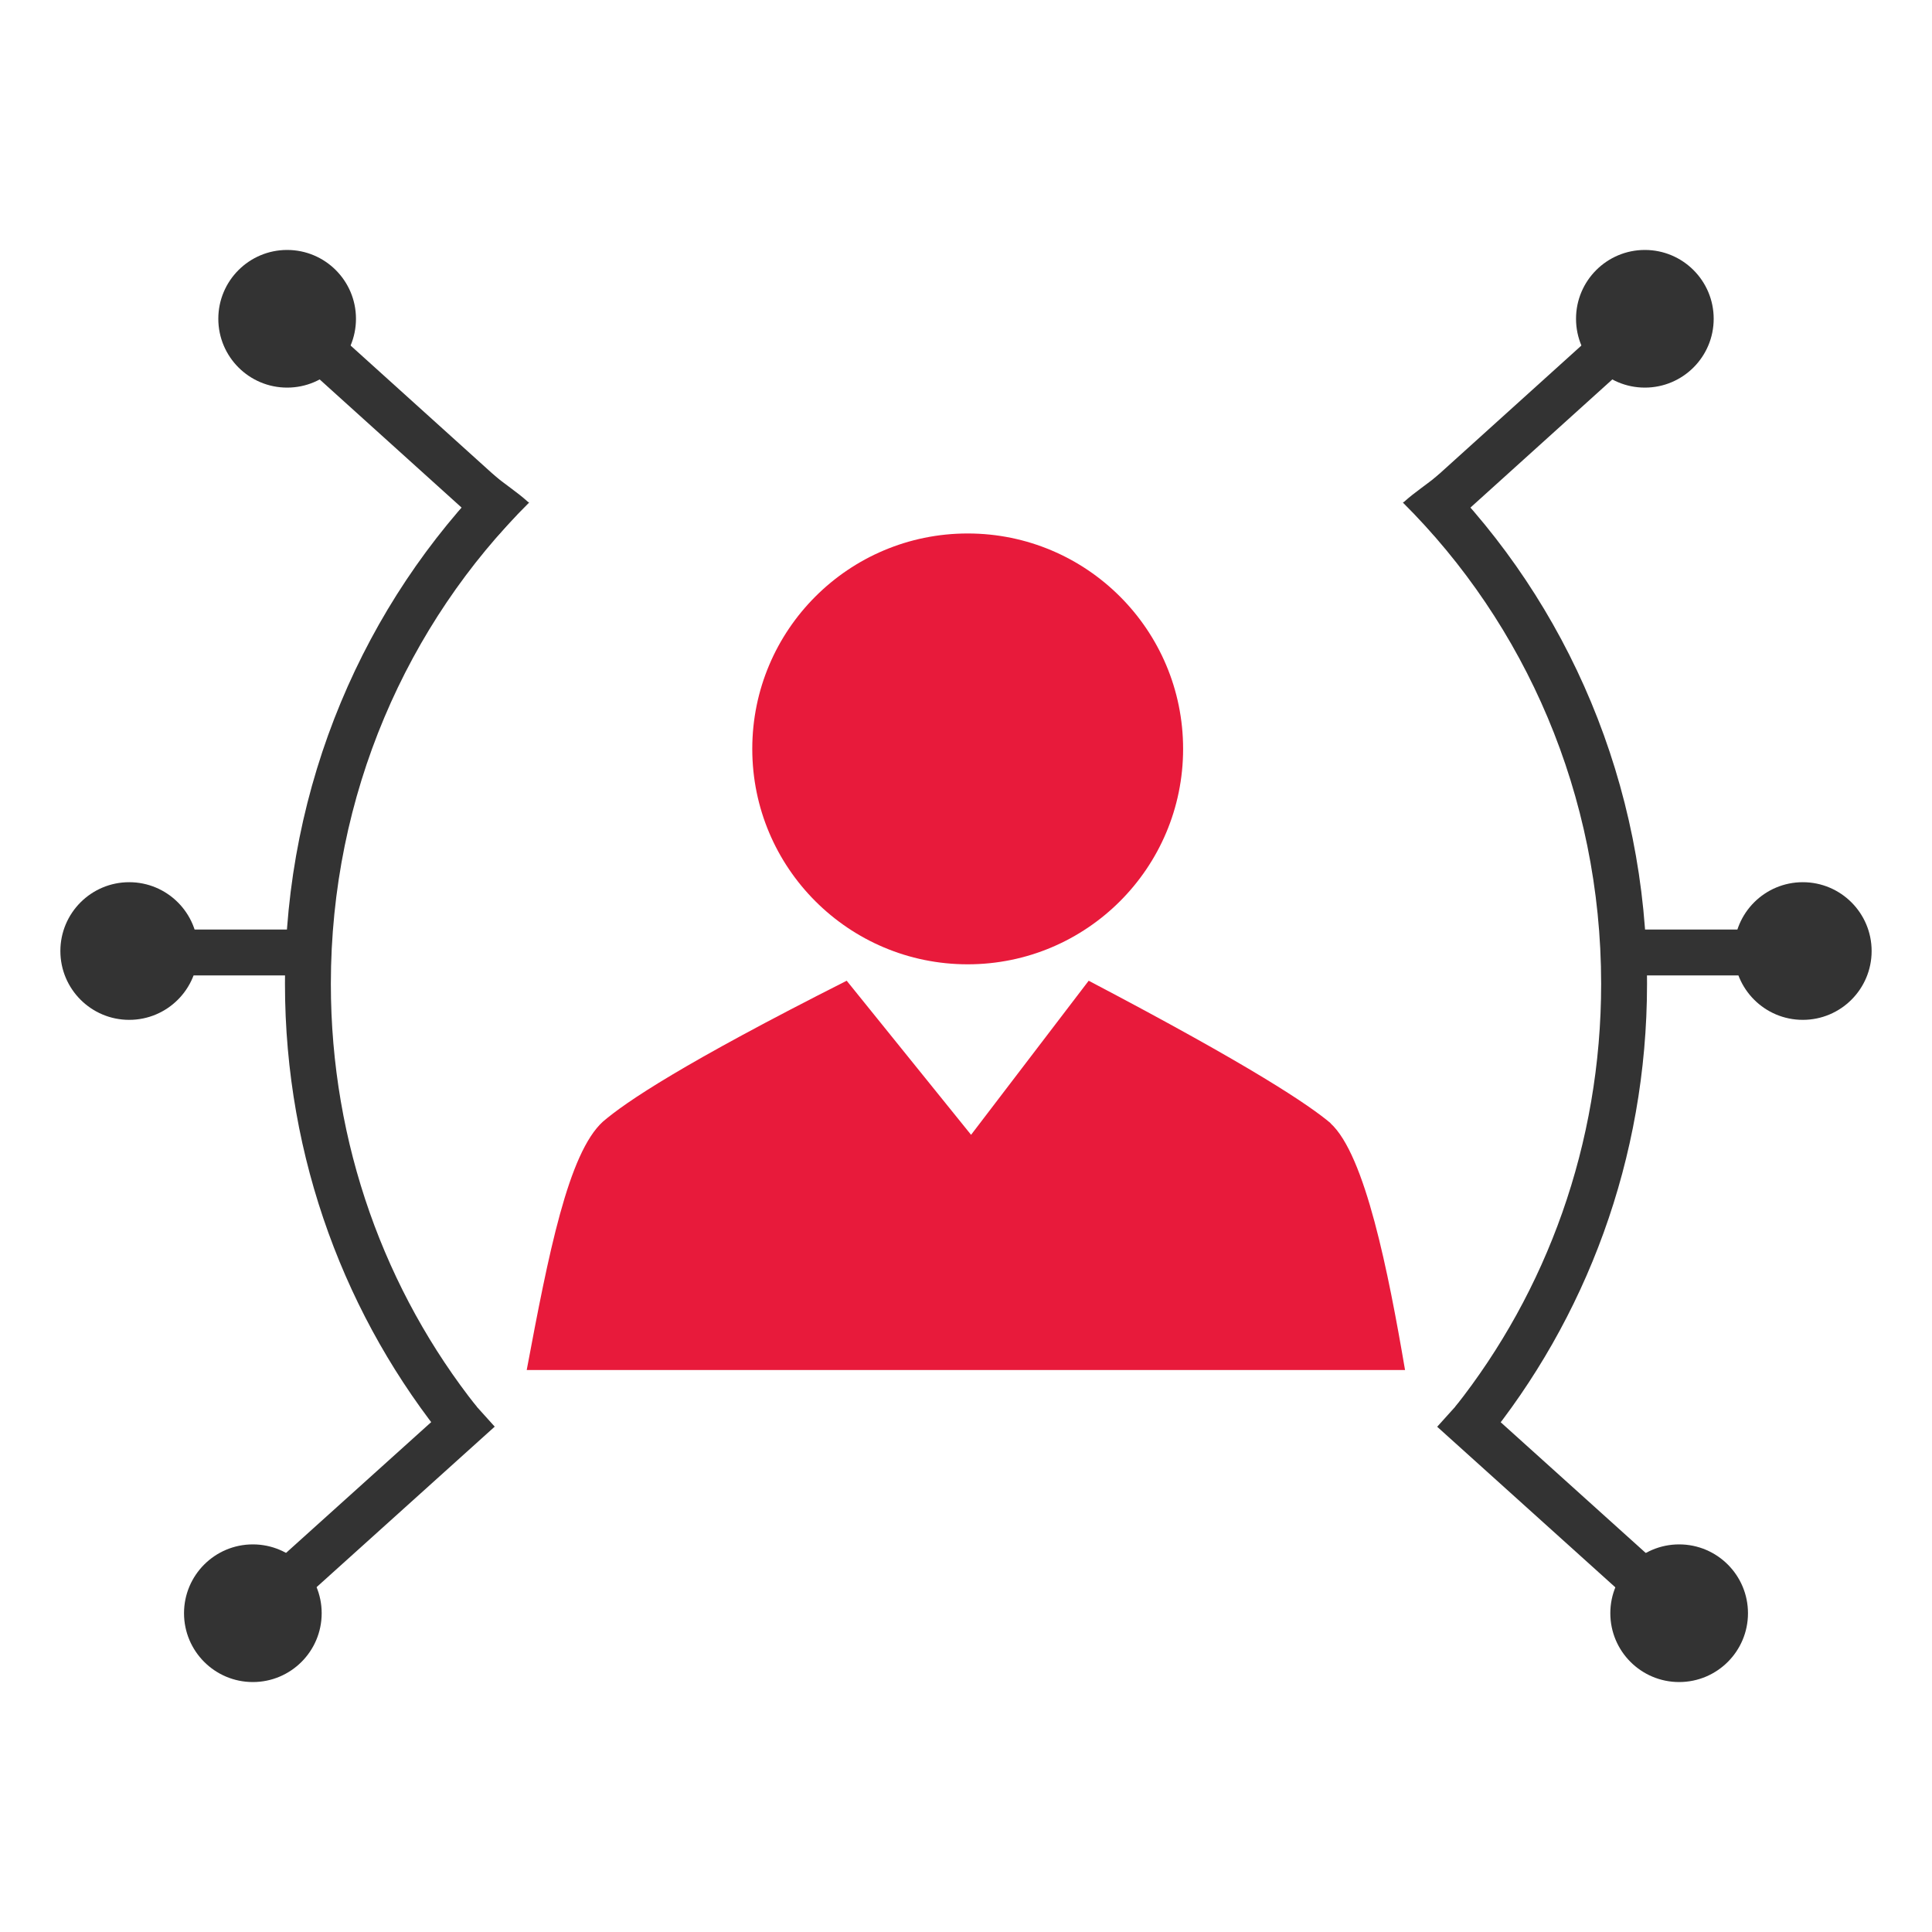 <?xml version="1.0" encoding="UTF-8"?>
<svg id="Layer_1" data-name="Layer 1" xmlns="http://www.w3.org/2000/svg" viewBox="0 0 80 80">
  <defs>
    <style>
      .cls-1 {
        fill: #333;
      }

      .cls-2 {
        fill: #e81a3b;
      }
    </style>
  </defs>
  <g>
    <g>
      <path class="cls-1" d="M19.03,59.6c.15-.48.39-.94.71-1.35-3.77-4.76-6.04-10.86-6.04-17.51,0-7.84,3.16-14.91,8.21-19.93-.02-.01-.03-.02-.05-.03-.45-.41-.99-.75-1.46-1.15-5.3,5.35-8.6,12.83-8.6,21.11,0,7.26,2.55,13.89,6.74,19.02.13-.1.29-.16.49-.17Z"/>
      <rect class="cls-1" x="15.88" y="11.87" width="1.9" height="11.63" transform="translate(-7.57 18.32) rotate(-47.92)"/>
      <circle class="cls-1" cx="11.89" cy="13.2" r="2.85"/>
      <rect class="cls-1" x="9.61" y="61.35" width="11.76" height="1.9" transform="translate(-37.73 26.39) rotate(-42.02)"/>
      <circle class="cls-1" cx="10.47" cy="66.8" r="2.85"/>
      <rect class="cls-1" x="5.43" y="38.49" width="7.2" height="1.9"/>
      <circle class="cls-1" cx="5.35" cy="39.38" r="2.85"/>
    </g>
    <g>
      <path class="cls-1" d="M60.97,59.6c-.15-.48-.39-.94-.71-1.35,3.77-4.76,6.04-10.86,6.04-17.51,0-7.84-3.16-14.91-8.21-19.93.02-.01.03-.02.05-.03.45-.41.99-.75,1.46-1.15,5.3,5.35,8.6,12.83,8.6,21.11,0,7.26-2.55,13.89-6.74,19.02-.13-.1-.29-.16-.49-.17Z"/>
      <rect class="cls-1" x="57.36" y="16.73" width="11.63" height="1.9" transform="translate(4.44 46.9) rotate(-42.09)"/>
      <circle class="cls-1" cx="68.11" cy="13.2" r="2.85"/>
      <rect class="cls-1" x="63.56" y="56.43" width="1.9" height="11.76" transform="translate(-24.96 68.51) rotate(-47.97)"/>
      <circle class="cls-1" cx="69.53" cy="66.8" r="2.85"/>
      <rect class="cls-1" x="67.36" y="38.49" width="7.2" height="1.9"/>
      <circle class="cls-1" cx="74.65" cy="39.38" r="2.85"/>
    </g>
  </g>
  <g>
    <path class="cls-2" d="M55.1,46.51c-.89-.75-3.22-2.33-10.02-5.9l-4.87,6.38-5.15-6.38c-6.79,3.43-9.13,5.01-10.09,5.83-1.44,1.3-2.26,5.49-3.16,10.29h36.37c-.69-4.05-1.65-8.92-3.09-10.22Z"/>
    <circle class="cls-2" cx="40.07" cy="31.01" r="8.92"/>
  </g>
</svg>